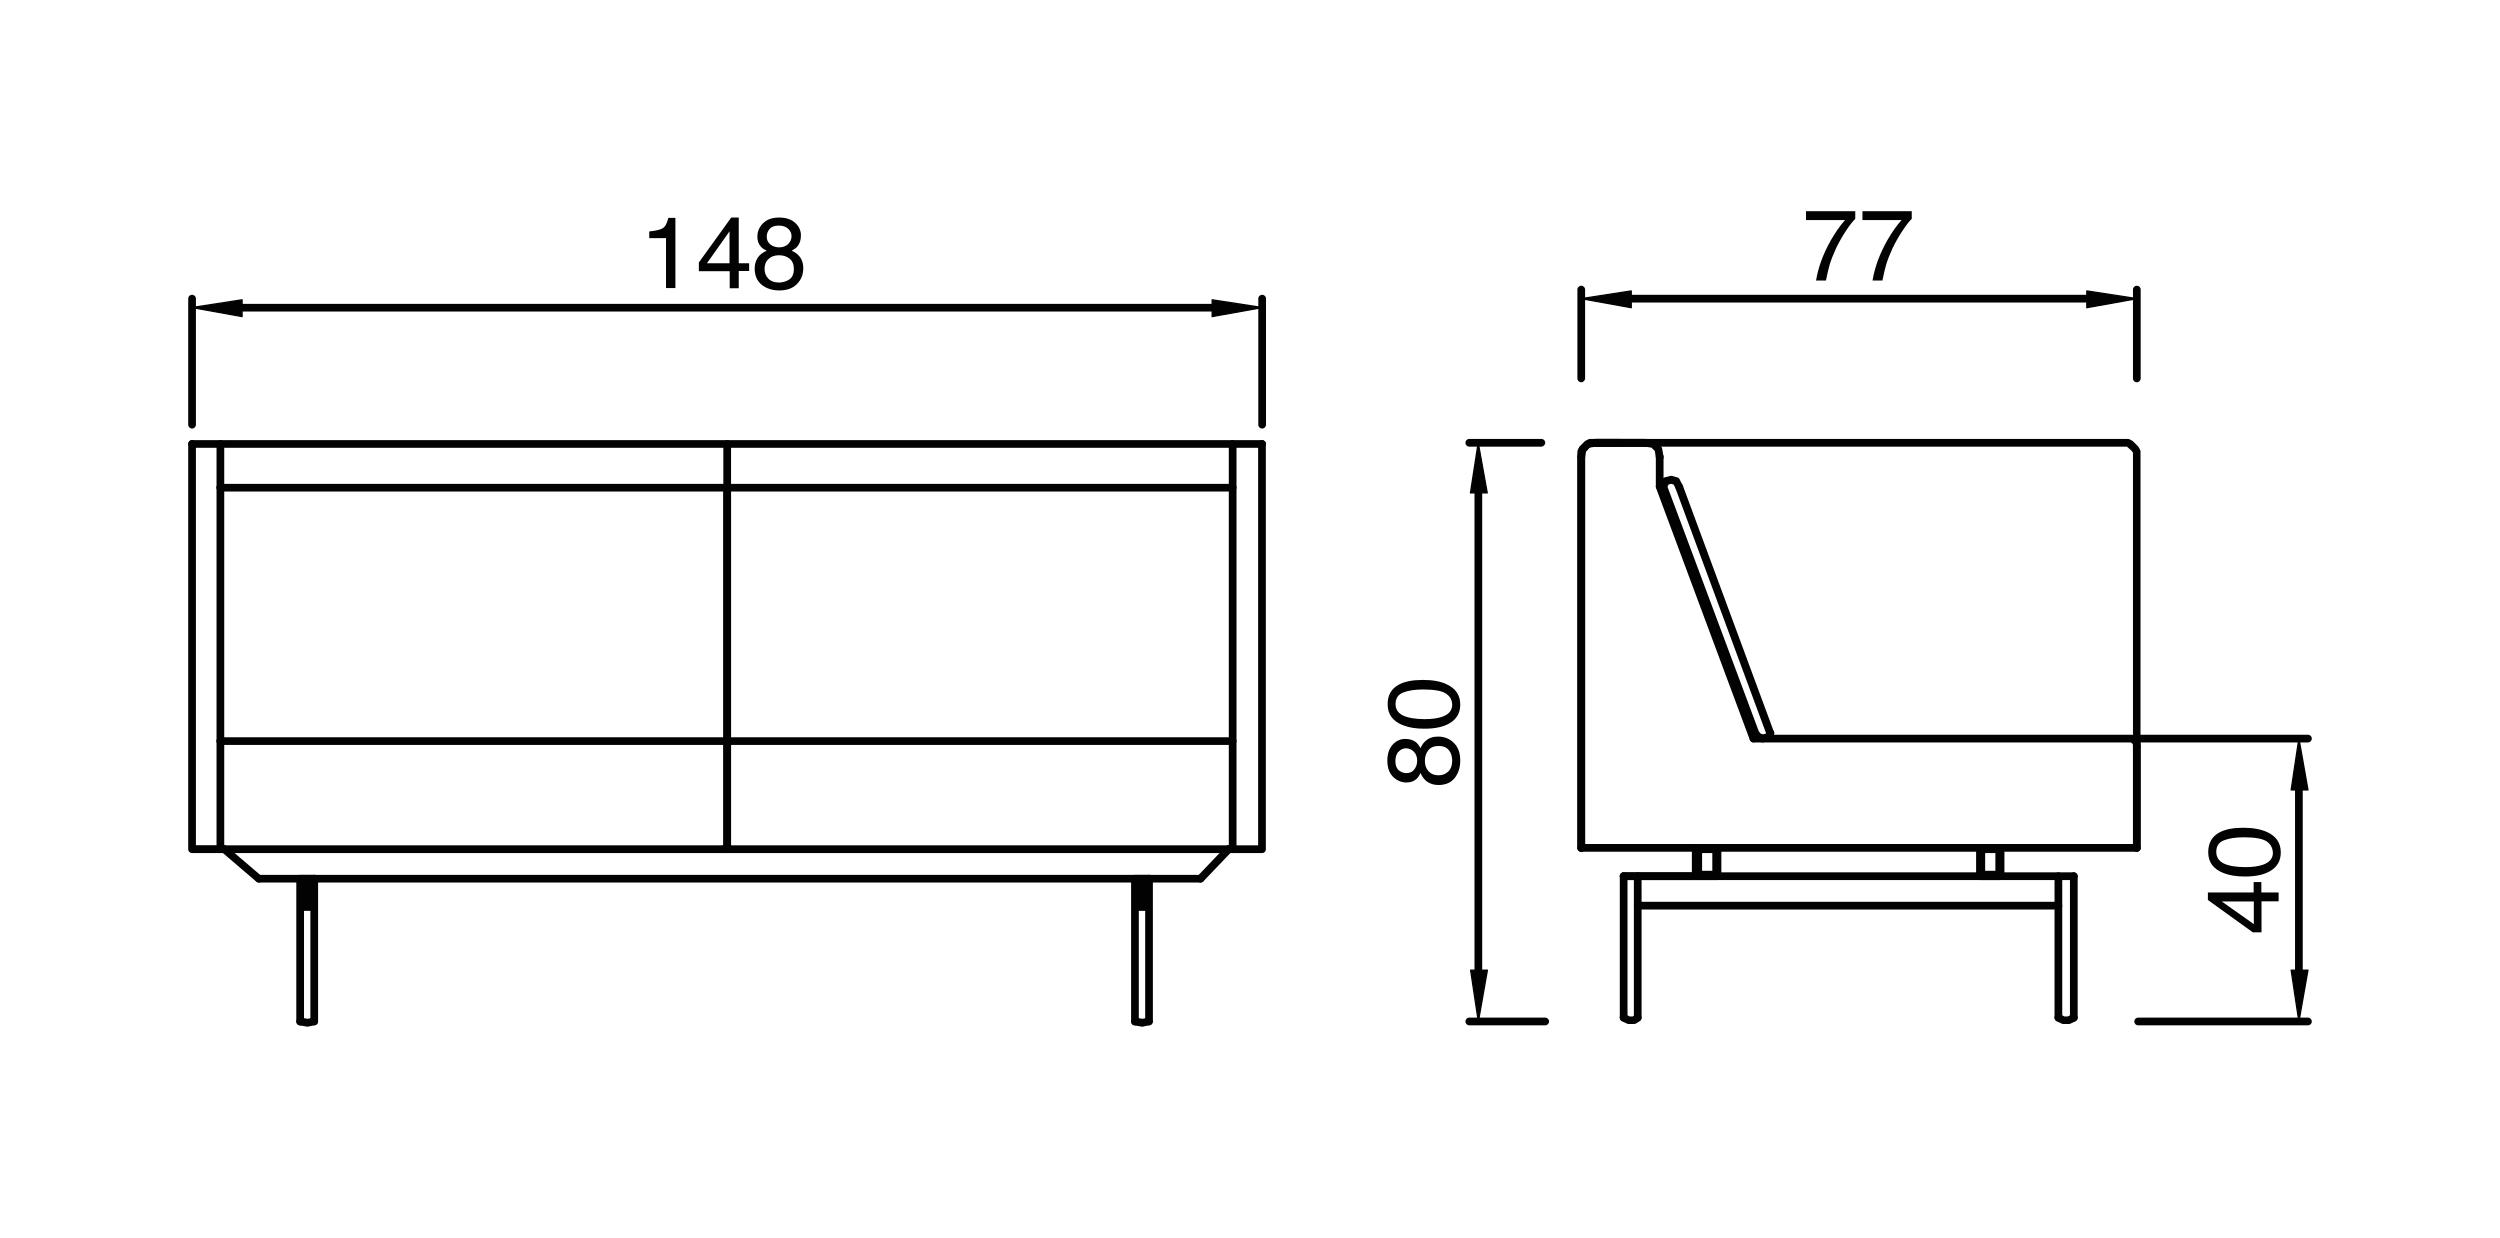 <?xml version="1.0" encoding="utf-8"?>
<!-- Generator: Adobe Illustrator 27.9.0, SVG Export Plug-In . SVG Version: 6.00 Build 0)  -->
<svg version="1.1" id="Layer_1" xmlns="http://www.w3.org/2000/svg" xmlns:xlink="http://www.w3.org/1999/xlink" x="0px" y="0px"
	 viewBox="0 0 1491.7 738.6" style="enable-background:new 0 0 1491.7 738.6;" xml:space="preserve">
<style type="text/css">
	.st0{fill:#020203;}
	.st1{fill-rule:evenodd;clip-rule:evenodd;fill:#020203;}
</style>
<g>
	<g>
		<path class="st0" d="M187.5,611.8c-1.3,0-2.3-1-2.3-2.3v-85.2c0-1.3,1-2.3,2.3-2.3s2.3,1,2.3,2.3v85.2
			C189.8,610.8,188.8,611.8,187.5,611.8z"/>
	</g>
	<g>
		<path class="st0" d="M179.1,611.8c-1.3,0-2.3-1-2.3-2.3v-85.2c0-1.3,1-2.3,2.3-2.3h8.4c1.3,0,2.3,1,2.3,2.3s-1,2.3-2.3,2.3h-6.1
			v82.9C181.4,610.8,180.3,611.8,179.1,611.8z"/>
	</g>
	<g>
		<path class="st0" d="M185.2,543.5h-3.8c-1.3,0-2.3-1-2.3-2.3v-16.9c0-2.1,3.1-2.9,4.2-1.3c1.1-1.6,4.2-0.8,4.2,1.3v16.9
			C187.5,542.5,186.5,543.5,185.2,543.5z"/>
	</g>
	<g>
		<path class="st0" d="M183.7,612.6c-0.1,0-0.3,0-0.4,0l-4.6-0.8c-1.3-0.2-2.1-1.4-1.9-2.7s1.4-2.1,2.6-1.9l4.2,0.7l3.4-0.7
			c1.3-0.2,2.5,0.5,2.7,1.8c0.2,1.2-0.6,2.5-1.8,2.7l-3.8,0.8C184,612.6,183.8,612.6,183.7,612.6z"/>
	</g>
	<g>
		<path class="st0" d="M716.3,526.6H154.5c-1.3,0-2.3-1-2.3-2.3s1-2.3,2.3-2.3h561.8c1.3,0,2.3,1,2.3,2.3S717.6,526.6,716.3,526.6z"
			/>
	</g>
	<g>
		<path class="st0" d="M431.6,509H133.8c-1.3,0-2.3-1-2.3-2.3s1-2.3,2.3-2.3h297.8c1.3,0,2.3,1,2.3,2.3S432.8,509,431.6,509z"/>
	</g>
	<g>
		<path class="st0" d="M154.5,526.6c-0.5,0-1.1-0.2-1.5-0.5l-20.7-17.7c-1-0.8-1.1-2.3-0.3-3.2c0.8-1,2.3-1.1,3.2-0.3l20.7,17.7
			c1,0.8,1.1,2.3,0.3,3.2C155.8,526.3,155.2,526.6,154.5,526.6z"/>
	</g>
	<g>
		<path class="st0" d="M433.9,509h-2.3c-1.3,0-2.3-1-2.3-2.3s1-2.3,2.3-2.3h2.3c1.3,0,2.3,1,2.3,2.3S435.1,509,433.9,509z"/>
	</g>
	<g>
		<path class="st0" d="M133.8,509h-2.3c-1.3,0-2.3-1-2.3-2.3s1-2.3,2.3-2.3h2.3c1.3,0,2.3,1,2.3,2.3S135.1,509,133.8,509z"/>
	</g>
	<g>
		<path class="st0" d="M433.9,444.5H131.5c-1.3,0-2.3-1-2.3-2.3s1-2.3,2.3-2.3h302.4c1.3,0,2.3,1,2.3,2.3S435.1,444.5,433.9,444.5z"
			/>
	</g>
	<g>
		<path class="st0" d="M131.5,509c-1.3,0-2.3-1-2.3-2.3v-64.5c0-1.3,1-2.3,2.3-2.3s2.3,1,2.3,2.3v64.5
			C133.8,507.9,132.8,509,131.5,509z"/>
	</g>
	<g>
		<path class="st0" d="M433.9,509c-1.3,0-2.3-1-2.3-2.3V293.3H131.5c-1.3,0-2.3-1-2.3-2.3c0-1.3,1-2.3,2.3-2.3h302.4
			c1.3,0,2.3,1,2.3,2.3v215.7C436.2,507.9,435.1,509,433.9,509z"/>
	</g>
	<g>
		<path class="st0" d="M131.5,444.5c-1.3,0-2.3-1-2.3-2.3V291c0-1.3,1-2.3,2.3-2.3s2.3,1,2.3,2.3v151.2
			C133.8,443.5,132.8,444.5,131.5,444.5z"/>
	</g>
	<g>
		<path class="st0" d="M685.6,611.8c-1.3,0-2.3-1-2.3-2.3v-85.2c0-1.3,1-2.3,2.3-2.3c1.3,0,2.3,1,2.3,2.3v85.2
			C687.9,610.8,686.9,611.8,685.6,611.8z"/>
	</g>
	<g>
		<path class="st0" d="M677.2,611.8c-1.3,0-2.3-1-2.3-2.3v-85.2c0-1.3,1-2.3,2.3-2.3h8.4c1.3,0,2.3,1,2.3,2.3s-1,2.3-2.3,2.3h-6.1
			v82.9C679.5,610.8,678.4,611.8,677.2,611.8z"/>
	</g>
	<g>
		<path class="st0" d="M683.3,543.5h-3.8c-1.3,0-2.3-1-2.3-2.3v-16.9c0-2.1,3.2-2.9,4.2-1.3c1.1-1.6,4.2-0.8,4.2,1.3v16.9
			C685.6,542.5,684.6,543.5,683.3,543.5z"/>
	</g>
	<g>
		<path class="st0" d="M681.8,612.6c-0.1,0-0.3,0-0.4,0l-4.6-0.8c-1.3-0.2-2.1-1.4-1.9-2.7c0.2-1.3,1.4-2.1,2.6-1.9l4.2,0.7l3.4-0.7
			c1.2-0.2,2.5,0.5,2.7,1.8c0.2,1.2-0.6,2.5-1.8,2.7l-3.8,0.8C682.1,612.6,681.9,612.6,681.8,612.6z"/>
	</g>
	<g>
		<path class="st0" d="M733.2,509H433.9c-1.3,0-2.3-1-2.3-2.3s1-2.3,2.3-2.3h299.3c1.3,0,2.3,1,2.3,2.3S734.5,509,733.2,509z"/>
	</g>
	<g>
		<path class="st0" d="M716.3,526.6c-0.6,0-1.1-0.2-1.6-0.6c-0.9-0.9-0.9-2.3-0.1-3.3l16.9-17.7c0.9-0.9,2.3-1,3.3-0.1
			c0.9,0.9,0.9,2.3,0.1,3.3L718,525.9C717.5,526.4,716.9,526.6,716.3,526.6z"/>
	</g>
	<g>
		<path class="st0" d="M735.5,509h-2.3c-1.3,0-2.3-1-2.3-2.3s1-2.3,2.3-2.3h2.3c1.3,0,2.3,1,2.3,2.3S736.8,509,735.5,509z"/>
	</g>
	<g>
		<path class="st0" d="M735.5,509c-1.3,0-2.3-1-2.3-2.3v-62.2H433.9c-1.3,0-2.3-1-2.3-2.3s1-2.3,2.3-2.3h301.6c1.3,0,2.3,1,2.3,2.3
			v64.5C737.8,507.9,736.8,509,735.5,509z"/>
	</g>
	<g>
		<path class="st0" d="M735.5,444.5c-1.3,0-2.3-1-2.3-2.3V293.3H433.9c-1.3,0-2.3-1-2.3-2.3c0-1.3,1-2.3,2.3-2.3h301.6
			c1.3,0,2.3,1,2.3,2.3v151.2C737.8,443.5,736.8,444.5,735.5,444.5z"/>
	</g>
	<g>
		<path class="st0" d="M433.9,509c-1.3,0-2.3-1-2.3-2.3V291c0-1.3,1-2.3,2.3-2.3c1.3,0,2.3,1,2.3,2.3v215.7
			C436.2,507.9,435.1,509,433.9,509z"/>
	</g>
	<g>
		<path class="st0" d="M735.5,293.3c-1.3,0-2.3-1-2.3-2.3v-26.1c0-1.3,1-2.3,2.3-2.3c1.3,0,2.3,1,2.3,2.3V291
			C737.8,292.3,736.8,293.3,735.5,293.3z"/>
	</g>
	<g>
		<path class="st0" d="M433.9,293.3c-1.3,0-2.3-1-2.3-2.3v-26.1c0-1.3,1-2.3,2.3-2.3c1.3,0,2.3,1,2.3,2.3V291
			C436.2,292.3,435.1,293.3,433.9,293.3z"/>
	</g>
	<g>
		<path class="st0" d="M114.6,255.7c-1.3,0-2.3-1-2.3-2.3v-75.2c0-1.3,1-2.3,2.3-2.3s2.3,1,2.3,2.3v75.2
			C116.9,254.7,115.9,255.7,114.6,255.7z"/>
	</g>
	<g>
		<path class="st0" d="M753.1,255.7c-1.3,0-2.3-1-2.3-2.3v-75.2c0-1.3,1-2.3,2.3-2.3s2.3,1,2.3,2.3v75.2
			C755.4,254.7,754.4,255.7,753.1,255.7z"/>
	</g>
	<g>
		<path class="st0" d="M723.2,185.9H144.5c-1.3,0-2.3-1-2.3-2.3s1-2.3,2.3-2.3h578.7c1.3,0,2.3,1,2.3,2.3S724.5,185.9,723.2,185.9z"
			/>
	</g>
	<g>
		<polyline class="st1" points="144.5,179 144.5,188.9 114.6,183.6 		"/>
	</g>
	<g>
		<path class="st0" d="M144.5,189.3C144.5,189.3,144.5,189.3,144.5,189.3l-30-5.4c-0.2,0-0.3-0.2-0.3-0.4c0-0.2,0.1-0.3,0.3-0.4
			l29.9-4.6c0.1,0,0.2,0,0.3,0.1c0.1,0.1,0.1,0.2,0.1,0.3v10c0,0.1,0,0.2-0.1,0.3C144.7,189.3,144.6,189.3,144.5,189.3z
			 M116.9,183.6l27.2,4.9v-9.1L116.9,183.6z"/>
	</g>
	<g>
		<polyline class="st1" points="753.1,183.6 723.2,188.9 723.2,179 		"/>
	</g>
	<g>
		<path class="st0" d="M723.2,189.3c-0.1,0-0.2,0-0.2-0.1c-0.1-0.1-0.1-0.2-0.1-0.3v-10c0-0.1,0-0.2,0.1-0.3
			c0.1-0.1,0.2-0.1,0.3-0.1l29.9,4.6c0.2,0,0.3,0.2,0.3,0.4c0,0.2-0.1,0.3-0.3,0.4L723.2,189.3C723.2,189.3,723.2,189.3,723.2,189.3
			z M723.6,179.4v9.1l27.2-4.9L723.6,179.4z"/>
	</g>
	<g>
		<path class="st0" d="M387.4,142.2v-4.1c3.8-0.4,6.5-1,8-1.9c1.5-0.9,2.6-2.9,3.4-6.2h4.2v41.9h-5.6v-29.8H387.4z"/>
		<path class="st0" d="M435.4,172.1v-10.3H417v-5.2l19.3-26.8h4.5v27.3h6.2v4.6h-6.2v10.3H435.4z M435.3,157.1V138l-13.5,19.1H435.3
			z"/>
		<path class="st0" d="M454.2,147.4c-1.5-1.6-2.3-3.6-2.3-6.1c0-3.1,1.1-5.8,3.4-8.1c2.3-2.3,5.5-3.4,9.7-3.4c4,0,7.2,1.1,9.5,3.2
			c2.3,2.1,3.4,4.6,3.4,7.5c0,2.6-0.7,4.8-2,6.4c-0.7,0.9-1.9,1.8-3.5,2.7c1.8,0.8,3.1,1.7,4.1,2.8c1.9,2,2.8,4.5,2.8,7.6
			c0,3.7-1.2,6.9-3.7,9.4c-2.5,2.6-6,3.9-10.6,3.9c-4.1,0-7.6-1.1-10.4-3.3c-2.8-2.2-4.3-5.5-4.3-9.7c0-2.5,0.6-4.6,1.8-6.5
			c1.2-1.8,3-3.2,5.4-4.2C456.2,149,455,148.3,454.2,147.4z M471.3,166.5c1.6-1.3,2.4-3.3,2.4-5.9c0-2.7-0.8-4.8-2.5-6.2
			c-1.7-1.4-3.8-2.1-6.4-2.1c-2.5,0-4.6,0.7-6.2,2.2c-1.6,1.4-2.4,3.4-2.4,6c0,2.2,0.7,4.1,2.2,5.7c1.5,1.6,3.7,2.4,6.8,2.4
			C467.6,168.4,469.6,167.8,471.3,166.5z M470.3,145.6c1.3-1.3,2-2.9,2-4.7c0-1.6-0.6-3-1.9-4.3c-1.3-1.3-3.2-2-5.7-2
			c-2.5,0-4.4,0.7-5.5,2c-1.1,1.3-1.7,2.9-1.7,4.6c0,2,0.7,3.5,2.2,4.7c1.5,1.1,3.2,1.7,5.2,1.7C467.1,147.6,469,146.9,470.3,145.6z
			"/>
	</g>
	<g>
		<path class="st0" d="M1275,447.6c-1.3,0-2.3-1-2.3-2.3l-0.1-1.4l-1.2-0.9h-225.1c-1.3,0-2.3-1-2.3-2.3s1-2.3,2.3-2.3h225.6
			c0.4,0,0.7,0.1,1,0.2l1.5,0.8c0.2,0.1,0.4,0.3,0.6,0.4l1.5,1.5c0.4,0.4,0.7,1,0.7,1.6v2.3C1277.3,446.5,1276.3,447.6,1275,447.6z"
			/>
	</g>
	<g>
		<path class="st0" d="M1275,508.2H943.5c-1.3,0-2.3-1-2.3-2.3s1-2.3,2.3-2.3H1275c1.3,0,2.3,1,2.3,2.3S1276.3,508.2,1275,508.2z"/>
	</g>
	<g>
		<path class="st0" d="M981.8,266.5h-29.9c-1.3,0-2.3-1-2.3-2.3c0-1.3,1-2.3,2.3-2.3h29.9c1.3,0,2.3,1,2.3,2.3
			C984.1,265.4,983.1,266.5,981.8,266.5z"/>
	</g>
	<g>
		<path class="st0" d="M1046.3,443c-0.9,0-1.8-0.6-2.2-1.5l-56-150.4c-0.4-1.2,0.2-2.5,1.3-3c1.2-0.4,2.5,0.2,3,1.4l56,150.4
			c0.4,1.2-0.2,2.5-1.3,3C1046.8,442.9,1046.6,443,1046.3,443z"/>
	</g>
	<g>
		<path class="st0" d="M1024.8,525.1h-13c-1.3,0-2.3-1-2.3-2.3v-16.9c0-1.3,1-2.3,2.3-2.3s2.3,1,2.3,2.3v14.6h8.4v-14.6
			c0-1.3,1-2.3,2.3-2.3c1.3,0,2.3,1,2.3,2.3v16.9C1027.1,524.1,1026.1,525.1,1024.8,525.1z"/>
	</g>
	<g>
		<path class="st0" d="M1024,524.3h-10.7c-1.3,0-2.3-1-2.3-2.3v-15.4c0-1.3,1-2.3,2.3-2.3c1.3,0,2.3,1,2.3,2.3v13h6.1v-13
			c0-1.3,1-2.3,2.3-2.3c1.3,0,2.3,1,2.3,2.3V522C1026.4,523.3,1025.3,524.3,1024,524.3z"/>
	</g>
	<g>
		<path class="st0" d="M1024,509h-10.7c-1.3,0-2.3-1-2.3-2.3s1-2.3,2.3-2.3h10.7c1.3,0,2.3,1,2.3,2.3S1025.3,509,1024,509z"/>
	</g>
	<g>
		<path class="st0" d="M1193.7,525.1h-12.3c-1.3,0-2.3-1-2.3-2.3v-16.9c0-1.3,1-2.3,2.3-2.3c1.3,0,2.3,1,2.3,2.3v14.6h7.7v-14.6
			c0-1.3,1-2.3,2.3-2.3c1.3,0,2.3,1,2.3,2.3v16.9C1196,524.1,1194.9,525.1,1193.7,525.1z"/>
	</g>
	<g>
		<path class="st0" d="M1192.9,524.3h-10.7c-1.3,0-2.3-1-2.3-2.3v-15.4c0-1.3,1-2.3,2.3-2.3c1.3,0,2.3,1,2.3,2.3v13h6.1v-13
			c0-1.3,1-2.3,2.3-2.3c1.3,0,2.3,1,2.3,2.3V522C1195.2,523.3,1194.2,524.3,1192.9,524.3z"/>
	</g>
	<g>
		<path class="st0" d="M1192.9,509h-10.7c-1.3,0-2.3-1-2.3-2.3s1-2.3,2.3-2.3h10.7c1.3,0,2.3,1,2.3,2.3S1194.2,509,1192.9,509z"/>
	</g>
	<g>
		<path class="st0" d="M1011.8,525.1h-43c-1.3,0-2.3-1-2.3-2.3s1-2.3,2.3-2.3h43c1.3,0,2.3,1,2.3,2.3S1013,525.1,1011.8,525.1z"/>
	</g>
	<g>
		<path class="st0" d="M1237.4,525.1H968.8c-1.3,0-2.3-1-2.3-2.3s1-2.3,2.3-2.3h268.6c1.3,0,2.3,1,2.3,2.3
			S1238.7,525.1,1237.4,525.1z"/>
	</g>
	<g>
		<path class="st0" d="M1228.2,542.7h-251c-1.3,0-2.3-1-2.3-2.3s1-2.3,2.3-2.3h251c1.3,0,2.3,1,2.3,2.3S1229.5,542.7,1228.2,542.7z"
			/>
	</g>
	<g>
		<path class="st0" d="M968.8,609.5c-1.3,0-2.3-1-2.3-2.3v-84.4c0-1.3,1-2.3,2.3-2.3s2.3,1,2.3,2.3v84.4
			C971.1,608.5,970.1,609.5,968.8,609.5z"/>
	</g>
	<g>
		<path class="st0" d="M977.2,609.5c-1.3,0-2.3-1-2.3-2.3v-84.4c0-1.3,1-2.3,2.3-2.3s2.3,1,2.3,2.3v84.4
			C979.5,608.5,978.5,609.5,977.2,609.5z"/>
	</g>
	<g>
		<path class="st0" d="M1228.2,609.5c-1.3,0-2.3-1-2.3-2.3v-84.4c0-1.3,1-2.3,2.3-2.3c1.3,0,2.3,1,2.3,2.3v84.4
			C1230.5,608.5,1229.5,609.5,1228.2,609.5z"/>
	</g>
	<g>
		<path class="st0" d="M1237.4,609.5c-1.3,0-2.3-1-2.3-2.3v-84.4c0-1.3,1-2.3,2.3-2.3c1.3,0,2.3,1,2.3,2.3v84.4
			C1239.7,608.5,1238.7,609.5,1237.4,609.5z"/>
	</g>
	<g>
		<path class="st0" d="M974.9,611h-3.1c-0.4,0-0.7-0.1-1-0.2l-3.1-1.5c-1.1-0.6-1.6-2-1-3.1c0.6-1.1,2-1.6,3.1-1l2.6,1.3h1.8
			l1.7-1.1c1.1-0.7,2.5-0.4,3.2,0.6c0.7,1.1,0.4,2.5-0.6,3.2l-2.3,1.5C975.8,610.9,975.4,611,974.9,611z"/>
	</g>
	<g>
		<path class="st0" d="M1234.3,611h-3.1c-0.4,0-0.7-0.1-1-0.2l-3.1-1.5c-1.1-0.6-1.6-2-1-3.1c0.6-1.1,2-1.6,3.1-1l2.6,1.3h2l2.6-1.3
			c1.1-0.6,2.5-0.1,3.1,1c0.6,1.1,0.1,2.5-1,3.1l-3.1,1.5C1235,611,1234.7,611,1234.3,611z"/>
	</g>
	<g>
		<path class="st0" d="M1056.3,439.9c-0.9,0-1.8-0.6-2.2-1.5L999.6,291c-0.4-1.2,0.2-2.5,1.4-3c1.2-0.4,2.5,0.2,3,1.4l54.5,147.4
			c0.4,1.2-0.2,2.5-1.4,3C1056.8,439.9,1056.5,439.9,1056.3,439.9z"/>
	</g>
	<g>
		<path class="st0" d="M1047.8,440.7c-0.9,0-1.8-0.6-2.2-1.5l-55.3-148.1c-0.4-1.2,0.2-2.5,1.3-3c1.2-0.4,2.5,0.2,3,1.4l55.3,148.1
			c0.4,1.2-0.2,2.5-1.3,3C1048.4,440.6,1048.1,440.7,1047.8,440.7z"/>
	</g>
	<g>
		<path class="st0" d="M1001.8,292.5c-0.8,0-1.7-0.5-2.1-1.3l-1.1-2.1l-1.5-0.4l-1.5,0.4l-1.1,2.1c-0.6,1.1-2,1.6-3.1,1
			c-1.1-0.6-1.6-2-1-3.1l1.5-3.1c0.3-0.6,0.8-1,1.5-1.2l3.1-0.8c0.4-0.1,0.8-0.1,1.1,0l3.1,0.8c0.7,0.2,1.2,0.6,1.5,1.2l1.5,3.1
			c0.6,1.1,0.1,2.5-1,3.1C1002.5,292.5,1002.1,292.5,1001.8,292.5z"/>
	</g>
	<g>
		<path class="st0" d="M1051.7,443c-0.2,0-0.5,0-0.7-0.1l-2.3-0.8c-0.3-0.1-0.6-0.3-0.9-0.6l-2.3-2.3c-0.9-0.9-0.9-2.4,0-3.3
			c0.9-0.9,2.4-0.9,3.3,0l1.9,1.9l1.2,0.4l1.6-0.4l1-1.6c0.7-1.1,2.1-1.3,3.2-0.6c1.1,0.7,1.3,2.1,0.6,3.2l-1.5,2.3
			c-0.3,0.5-0.8,0.8-1.3,1l-3.1,0.8C1052.1,442.9,1051.9,443,1051.7,443z"/>
	</g>
	<g>
		<path class="st0" d="M943.5,508.2c-1.3,0-2.3-1-2.3-2.3V272.6c0-1.3,1-2.3,2.3-2.3s2.3,1,2.3,2.3v233.3
			C945.8,507.2,944.7,508.2,943.5,508.2z"/>
	</g>
	<g>
		<path class="st0" d="M943.5,274.9c-0.1,0-0.2,0-0.4,0c-1.2-0.2-2.1-1.4-1.9-2.6l0.8-4.6c0.1-0.5,0.3-0.9,0.6-1.2l3.1-3.1
			c0.3-0.3,0.8-0.6,1.2-0.6l4.6-0.8c1.3-0.2,2.4,0.6,2.7,1.9c0.2,1.3-0.6,2.4-1.9,2.6l-3.9,0.6l-2,2l-0.6,3.9
			C945.6,274.1,944.6,274.9,943.5,274.9z"/>
	</g>
	<g>
		<path class="st0" d="M981.8,266.5h-29.9c-1.3,0-2.3-1-2.3-2.3c0-1.3,1-2.3,2.3-2.3h29.9c1.3,0,2.3,1,2.3,2.3
			C984.1,265.4,983.1,266.5,981.8,266.5z"/>
	</g>
	<g>
		<path class="st0" d="M990.3,274.9c-1.1,0-2.1-0.8-2.3-1.9l-0.6-3.9l-2-2l-3.9-0.6c-1.2-0.2-2.1-1.4-1.9-2.6
			c0.2-1.3,1.3-2.1,2.7-1.9l4.6,0.8c0.5,0.1,0.9,0.3,1.2,0.6l3.1,3.1c0.3,0.3,0.6,0.8,0.6,1.3l0.8,4.6c0.2,1.3-0.6,2.4-1.9,2.6
			C990.5,274.9,990.4,274.9,990.3,274.9z"/>
	</g>
	<g>
		<path class="st0" d="M990.3,292.5c-1.3,0-2.3-1-2.3-2.3v-17.7c0-1.3,1-2.3,2.3-2.3s2.3,1,2.3,2.3v17.7
			C992.6,291.5,991.6,292.5,990.3,292.5z"/>
	</g>
	<g>
		<path class="st0" d="M1275,508.2c-1.3,0-2.3-1-2.3-2.3v-60.6c0-1.3,1-2.3,2.3-2.3c1.3,0,2.3,1,2.3,2.3v60.6
			C1277.3,507.2,1276.3,508.2,1275,508.2z"/>
	</g>
	<g>
		<path class="st0" d="M922,611.8h-45.3c-1.3,0-2.3-1-2.3-2.3s1-2.3,2.3-2.3H922c1.3,0,2.3,1,2.3,2.3S923.2,611.8,922,611.8z"/>
	</g>
	<g>
		<path class="st0" d="M919.7,266.5h-43c-1.3,0-2.3-1-2.3-2.3c0-1.3,1-2.3,2.3-2.3h43c1.3,0,2.3,1,2.3,2.3
			C922,265.4,920.9,266.5,919.7,266.5z"/>
	</g>
	<g>
		<path class="st0" d="M882.1,581.1c-1.3,0-2.3-1-2.3-2.3V294.1c0-1.3,1-2.3,2.3-2.3s2.3,1,2.3,2.3v284.7
			C884.4,580.1,883.3,581.1,882.1,581.1z"/>
	</g>
	<g>
		<polyline class="st1" points="877.5,578.8 887.4,578.8 882.1,609.5 		"/>
	</g>
	<g>
		<path class="st0" d="M882.1,609.9C882.1,609.9,882.1,609.9,882.1,609.9c-0.2,0-0.3-0.1-0.4-0.3l-4.6-30.7c0-0.1,0-0.2,0.1-0.3
			c0.1-0.1,0.2-0.1,0.3-0.1h10c0.1,0,0.2,0,0.3,0.1c0.1,0.1,0.1,0.2,0.1,0.3l-5.4,30.7C882.4,609.8,882.3,609.9,882.1,609.9z
			 M877.9,579.2l4.2,27.9l4.9-27.9H877.9z"/>
	</g>
	<g>
		<polyline class="st1" points="887.4,294.1 877.5,294.1 882.1,264.1 		"/>
	</g>
	<g>
		<path class="st0" d="M887.4,294.5h-10c-0.1,0-0.2,0-0.3-0.1c-0.1-0.1-0.1-0.2-0.1-0.3l4.6-29.9c0-0.2,0.2-0.3,0.4-0.3h0
			c0.2,0,0.3,0.1,0.4,0.3l5.4,29.9c0,0.1,0,0.2-0.1,0.3C887.7,294.4,887.6,294.5,887.4,294.5z M877.9,293.7h9.1l-4.9-27.2
			L877.9,293.7z"/>
	</g>
	<g>
		<path class="st0" d="M845.4,464.6c-1.6,1.5-3.6,2.3-6.1,2.3c-3.1,0-5.8-1.1-8.1-3.4c-2.3-2.3-3.4-5.5-3.4-9.7c0-4,1.1-7.2,3.2-9.5
			c2.1-2.3,4.6-3.4,7.5-3.4c2.6,0,4.8,0.7,6.4,2c0.9,0.7,1.8,1.9,2.7,3.5c0.8-1.8,1.7-3.1,2.8-4.1c2-1.9,4.5-2.8,7.6-2.8
			c3.7,0,6.9,1.2,9.4,3.7c2.6,2.5,3.9,6,3.9,10.6c0,4.1-1.1,7.6-3.3,10.4c-2.2,2.8-5.5,4.2-9.7,4.2c-2.5,0-4.6-0.6-6.5-1.8
			c-1.8-1.2-3.2-3-4.2-5.4C847,462.6,846.2,463.8,845.4,464.6z M843.6,448.5c-1.3-1.3-2.9-2-4.7-2c-1.6,0-3,0.6-4.3,1.9
			c-1.3,1.2-2,3.2-2,5.7c0,2.5,0.7,4.4,2,5.5c1.3,1.1,2.9,1.7,4.6,1.7c2,0,3.5-0.7,4.7-2.2c1.1-1.5,1.7-3.2,1.7-5.2
			C845.6,451.6,844.9,449.8,843.6,448.5z M864.4,447.5c-1.3-1.6-3.3-2.4-5.9-2.4c-2.7,0-4.8,0.8-6.2,2.5s-2.1,3.8-2.1,6.4
			c0,2.5,0.7,4.6,2.2,6.2s3.4,2.4,6,2.4c2.2,0,4.1-0.7,5.7-2.2c1.6-1.5,2.4-3.7,2.4-6.8C866.4,451.2,865.8,449.1,864.4,447.5z"/>
		<path class="st0" d="M834.7,408.5c3.5-1.9,8.2-2.8,14.3-2.8c5.7,0,10.5,0.8,14.2,2.6c5.4,2.5,8.1,6.5,8.1,12.1
			c0,5.1-2.2,8.8-6.6,11.3c-3.7,2.1-8.6,3.1-14.8,3.1c-4.8,0-8.9-0.6-12.3-1.9c-6.4-2.3-9.6-6.5-9.6-12.6
			C827.9,414.8,830.2,410.9,834.7,408.5z M862.7,413.8c-2.4-1.6-7-2.4-13.6-2.4c-4.8,0-8.7,0.6-11.8,1.8c-3.1,1.2-4.6,3.5-4.6,6.9
			c0,3.1,1.5,5.4,4.4,6.8c2.9,1.4,7.3,2.2,13,2.2c4.3,0,7.8-0.5,10.4-1.4c4-1.4,6-3.8,6-7.3C866.4,417.6,865.2,415.4,862.7,413.8z"
			/>
	</g>
	<g>
		<path class="st0" d="M943.5,228.1c-1.3,0-2.3-1-2.3-2.3v-53c0-1.3,1-2.3,2.3-2.3s2.3,1,2.3,2.3v53
			C945.8,227,944.7,228.1,943.5,228.1z"/>
	</g>
	<g>
		<path class="st0" d="M1275,228.1c-1.3,0-2.3-1-2.3-2.3v-53c0-1.3,1-2.3,2.3-2.3c1.3,0,2.3,1,2.3,2.3v53
			C1277.3,227,1276.3,228.1,1275,228.1z"/>
	</g>
	<g>
		<path class="st0" d="M1245.1,180.5H973.4c-1.3,0-2.3-1-2.3-2.3s1-2.3,2.3-2.3h271.7c1.3,0,2.3,1,2.3,2.3
			S1246.4,180.5,1245.1,180.5z"/>
	</g>
	<g>
		<polyline class="st1" points="973.4,173.6 973.4,183.6 943.5,178.2 		"/>
	</g>
	<g>
		<path class="st0" d="M973.4,184C973.4,184,973.4,183.9,973.4,184l-30-5.4c-0.2,0-0.3-0.2-0.3-0.4c0-0.2,0.1-0.3,0.3-0.4l29.9-4.6
			c0.1,0,0.2,0,0.3,0.1c0.1,0.1,0.1,0.2,0.1,0.3v10c0,0.1,0,0.2-0.1,0.3C973.6,183.9,973.5,184,973.4,184z M945.8,178.2l27.2,4.9
			V174L945.8,178.2z"/>
	</g>
	<g>
		<polyline class="st1" points="1275,178.2 1245.1,183.6 1245.1,173.6 		"/>
	</g>
	<g>
		<path class="st0" d="M1245.1,184c-0.1,0-0.2,0-0.2-0.1c-0.1-0.1-0.1-0.2-0.1-0.3v-10c0-0.1,0-0.2,0.1-0.3c0.1-0.1,0.2-0.1,0.3-0.1
			l29.9,4.6c0.2,0,0.3,0.2,0.3,0.4c0,0.2-0.1,0.3-0.3,0.4L1245.1,184C1245.1,183.9,1245.1,184,1245.1,184z M1245.5,174v9.1l27.2-4.9
			L1245.5,174z"/>
	</g>
	<g>
		<path class="st0" d="M1107,126v4.6c-1.4,1.3-3.2,3.6-5.4,6.9c-2.2,3.3-4.2,6.8-6,10.5c-1.7,3.7-3,7-3.9,10
			c-0.6,1.9-1.3,5.1-2.2,9.4h-5.9c1.3-8,4.3-16,8.8-24c2.7-4.7,5.5-8.7,8.5-12.1h-23.3V126H1107z"/>
		<path class="st0" d="M1140.7,126v4.6c-1.4,1.3-3.2,3.6-5.4,6.9c-2.2,3.3-4.2,6.8-6,10.5c-1.7,3.7-3,7-3.9,10
			c-0.6,1.9-1.3,5.1-2.2,9.4h-5.9c1.3-8,4.3-16,8.8-24c2.7-4.7,5.5-8.7,8.5-12.1h-23.3V126H1140.7z"/>
	</g>
	<g>
		<path class="st0" d="M966.5,266.5h-14.6c-1.3,0-2.3-1-2.3-2.3c0-1.3,1-2.3,2.3-2.3h14.6c1.3,0,2.3,1,2.3,2.3
			C968.8,265.4,967.8,266.5,966.5,266.5z"/>
	</g>
	<g>
		<path class="st0" d="M753.1,267.2H114.6c-1.3,0-2.3-1-2.3-2.3c0-1.3,1-2.3,2.3-2.3h638.5c1.3,0,2.3,1,2.3,2.3
			C755.4,266.2,754.4,267.2,753.1,267.2z"/>
	</g>
	<g>
		<path class="st0" d="M131.5,293.3c-1.3,0-2.3-1-2.3-2.3v-26.1c0-1.3,1-2.3,2.3-2.3s2.3,1,2.3,2.3V291
			C133.8,292.3,132.8,293.3,131.5,293.3z"/>
	</g>
	<g>
		<path class="st0" d="M753.1,509h-17.7c-1.3,0-2.3-1-2.3-2.3s1-2.3,2.3-2.3h15.3V264.9c0-1.3,1-2.3,2.3-2.3s2.3,1,2.3,2.3v241.7
			C755.4,507.9,754.4,509,753.1,509z"/>
	</g>
	<g>
		<path class="st0" d="M131.5,509h-16.9c-1.3,0-2.3-1-2.3-2.3V264.9c0-1.3,1-2.3,2.3-2.3s2.3,1,2.3,2.3v239.4h14.6
			c1.3,0,2.3,1,2.3,2.3S132.8,509,131.5,509z"/>
	</g>
	<g>
		<path class="st0" d="M1377.1,443h-101.3c-1.3,0-2.3-1-2.3-2.3s1-2.3,2.3-2.3h101.3c1.3,0,2.3,1,2.3,2.3S1378.4,443,1377.1,443z"/>
	</g>
	<g>
		<path class="st0" d="M1377.1,611.8h-101.3c-1.3,0-2.3-1-2.3-2.3s1-2.3,2.3-2.3h101.3c1.3,0,2.3,1,2.3,2.3
			S1378.4,611.8,1377.1,611.8z"/>
	</g>
	<g>
		<path class="st0" d="M1371.7,581.1c-1.3,0-2.3-1-2.3-2.3V471.4c0-1.3,1-2.3,2.3-2.3c1.3,0,2.3,1,2.3,2.3v107.4
			C1374,580.1,1373,581.1,1371.7,581.1z"/>
	</g>
	<g>
		<polyline class="st1" points="1377.1,471.4 1367.1,471.4 1371.7,440.7 		"/>
	</g>
	<g>
		<path class="st0" d="M1377.1,471.7h-10c-0.1,0-0.2,0-0.3-0.1c-0.1-0.1-0.1-0.2-0.1-0.3l4.6-30.7c0-0.2,0.2-0.3,0.4-0.3h0
			c0.2,0,0.3,0.1,0.4,0.3l5.4,30.7c0,0.1,0,0.2-0.1,0.3C1377.3,471.7,1377.2,471.7,1377.1,471.7z M1367.5,471h9.1l-4.9-27.9
			L1367.5,471z"/>
	</g>
	<g>
		<polyline class="st1" points="1367.1,578.8 1377.1,578.8 1371.7,609.5 		"/>
	</g>
	<g>
		<path class="st0" d="M1371.7,609.9L1371.7,609.9c-0.2,0-0.3-0.1-0.4-0.3l-4.6-30.7c0-0.1,0-0.2,0.1-0.3c0.1-0.1,0.2-0.1,0.3-0.1
			h10c0.1,0,0.2,0,0.3,0.1c0.1,0.1,0.1,0.2,0.1,0.3l-5.4,30.7C1372.1,609.8,1371.9,609.9,1371.7,609.9z M1367.5,579.2l4.2,27.9
			l4.9-27.9H1367.5z"/>
	</g>
	<g>
		<path class="st0" d="M1359.7,537.8h-10.3v18.5h-5.2l-26.8-19.3v-4.5h27.3v-6.2h4.6v6.2h10.3V537.8z M1344.8,537.9h-19.1l19.1,13.5
			V537.9z"/>
		<path class="st0" d="M1324.3,496.7c3.5-1.9,8.2-2.8,14.3-2.8c5.7,0,10.5,0.9,14.2,2.6c5.4,2.5,8.1,6.5,8.1,12.1
			c0,5.1-2.2,8.8-6.6,11.3c-3.7,2.1-8.6,3.1-14.8,3.1c-4.8,0-8.9-0.6-12.3-1.9c-6.4-2.3-9.6-6.5-9.6-12.6
			C1317.6,503.1,1319.8,499.1,1324.3,496.7z M1352.4,502c-2.4-1.6-7-2.4-13.6-2.4c-4.8,0-8.7,0.6-11.8,1.8c-3.1,1.2-4.6,3.5-4.6,6.9
			c0,3.1,1.5,5.4,4.4,6.9c2.9,1.4,7.3,2.2,13,2.2c4.3,0,7.8-0.5,10.4-1.4c4-1.4,6-3.8,6-7.2C1356,505.8,1354.8,503.6,1352.4,502z"/>
	</g>
	<g>
		<path class="st0" d="M1275,508.2c-1.3,0-2.3-1-2.3-2.3V270.1l-0.9-1.2l-2.7-2.4H949.4l-1.2,0.9l-2.4,2.8v235.8
			c0,1.3-1,2.3-2.3,2.3s-2.3-1-2.3-2.3V269.5c0-0.4,0.1-0.7,0.2-1l0.8-1.5c0.1-0.2,0.3-0.4,0.4-0.6l3.1-3.1c0.2-0.2,0.4-0.3,0.6-0.4
			l1.5-0.8c0.3-0.2,0.7-0.2,1-0.2h320.8c0.4,0,0.7,0.1,1,0.2l1.5,0.8c0.2,0.1,0.4,0.3,0.6,0.4l3.1,3.1c0.2,0.2,0.3,0.4,0.4,0.6
			l0.8,1.5c0.2,0.3,0.2,0.7,0.2,1v236.4C1277.3,507.2,1276.3,508.2,1275,508.2z"/>
	</g>
</g>
</svg>
